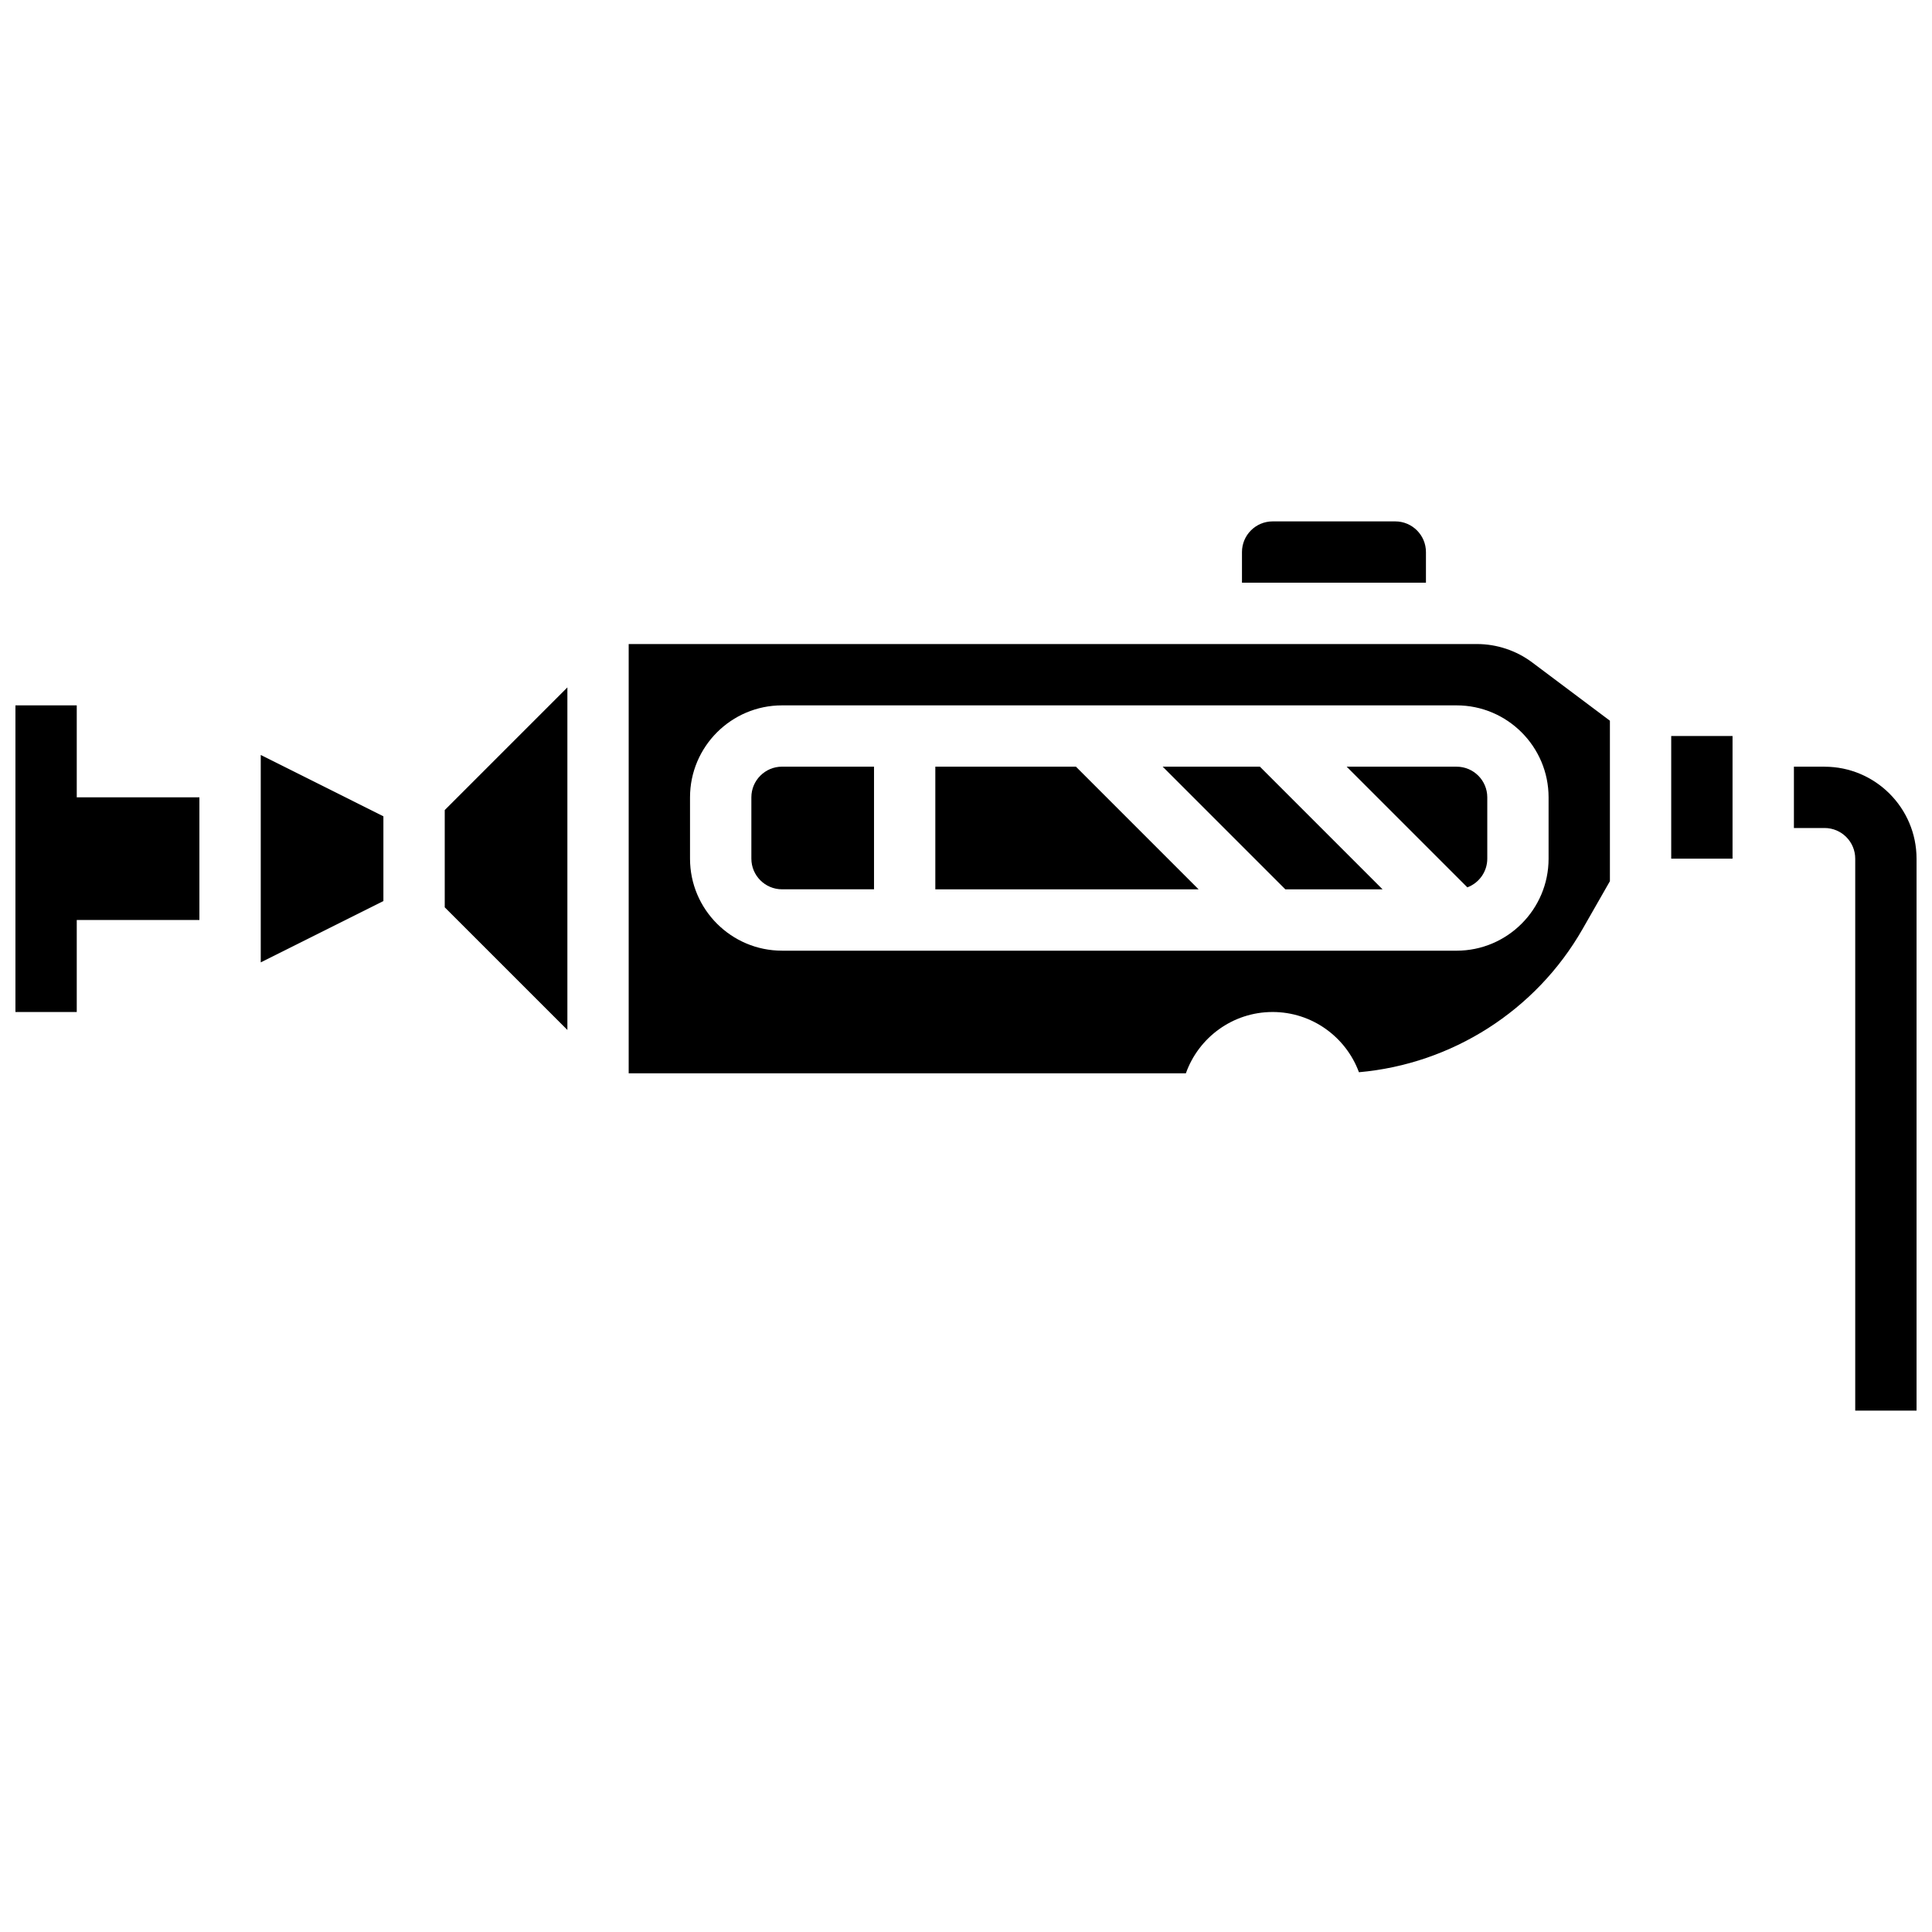 <?xml version="1.0" encoding="UTF-8"?>
<!-- Uploaded to: SVG Find, www.svgrepo.com, Generator: SVG Find Mixer Tools -->
<svg width="800px" height="800px" version="1.1" viewBox="144 144 512 512" xmlns="http://www.w3.org/2000/svg">
 <defs>
  <clipPath id="b">
   <path d="m148.09 330h48.906v83h-48.906z"/>
  </clipPath>
  <clipPath id="a">
   <path d="m619 347h32.902v171h-32.902z"/>
  </clipPath>
 </defs>
 <g clip-path="url(#b)">
  <path d="m164.34 330.93h-16.25v81.258h16.25v-24.379h32.504v-32.504h-32.504z"/>
 </g>
 <g clip-path="url(#a)">
  <path d="m627.53 347.18h-8.125v16.25h8.125c4.481 0 8.125 3.644 8.125 8.125v146.27h16.25v-146.26c0-13.441-10.938-24.379-24.375-24.379z"/>
 </g>
 <path d="m343.12 355.3v16.25c0 4.481 3.644 8.125 8.125 8.125h24.379v-32.5h-24.379c-4.481 0-8.125 3.644-8.125 8.125z"/>
 <path d="m391.87 347.18v32.504h69.77l-32.504-32.504z"/>
 <path d="m213.1 399.04 32.504-16.254v-22.457l-32.504-16.254z"/>
 <path d="m521.89 290.3c0-4.481-3.644-8.125-8.125-8.125h-32.504c-4.481 0-8.125 3.644-8.125 8.125v8.125h48.754z"/>
 <path d="m261.86 384.45 32.504 32.5v-90.777l-32.504 32.504z"/>
 <path d="m535.43 314.68h-224.82v113.76h147.66c3.356-9.461 12.391-16.25 22.984-16.25 10.484 0 19.445 6.652 22.879 15.961 24.594-2.168 46.887-16.289 59.262-37.945l7.246-12.68v-42.531l-20.586-15.438c-4.191-3.148-9.387-4.879-14.629-4.879zm18.961 56.883c0 13.441-10.938 24.379-24.379 24.379l-178.77-0.004c-13.441 0-24.379-10.938-24.379-24.379v-16.25c0-13.441 10.938-24.379 24.379-24.379h178.77c13.441 0 24.379 10.938 24.379 24.379z"/>
 <path d="m586.89 339.05h16.25v32.504h-16.25z"/>
 <path d="m452.12 347.18 32.504 32.504h25.77l-32.504-32.504z"/>
 <path d="m530.02 347.18h-29.137l31.98 31.98c3.078-1.156 5.281-4.121 5.281-7.602v-16.254c0-4.481-3.644-8.125-8.125-8.125z"/>
</svg>